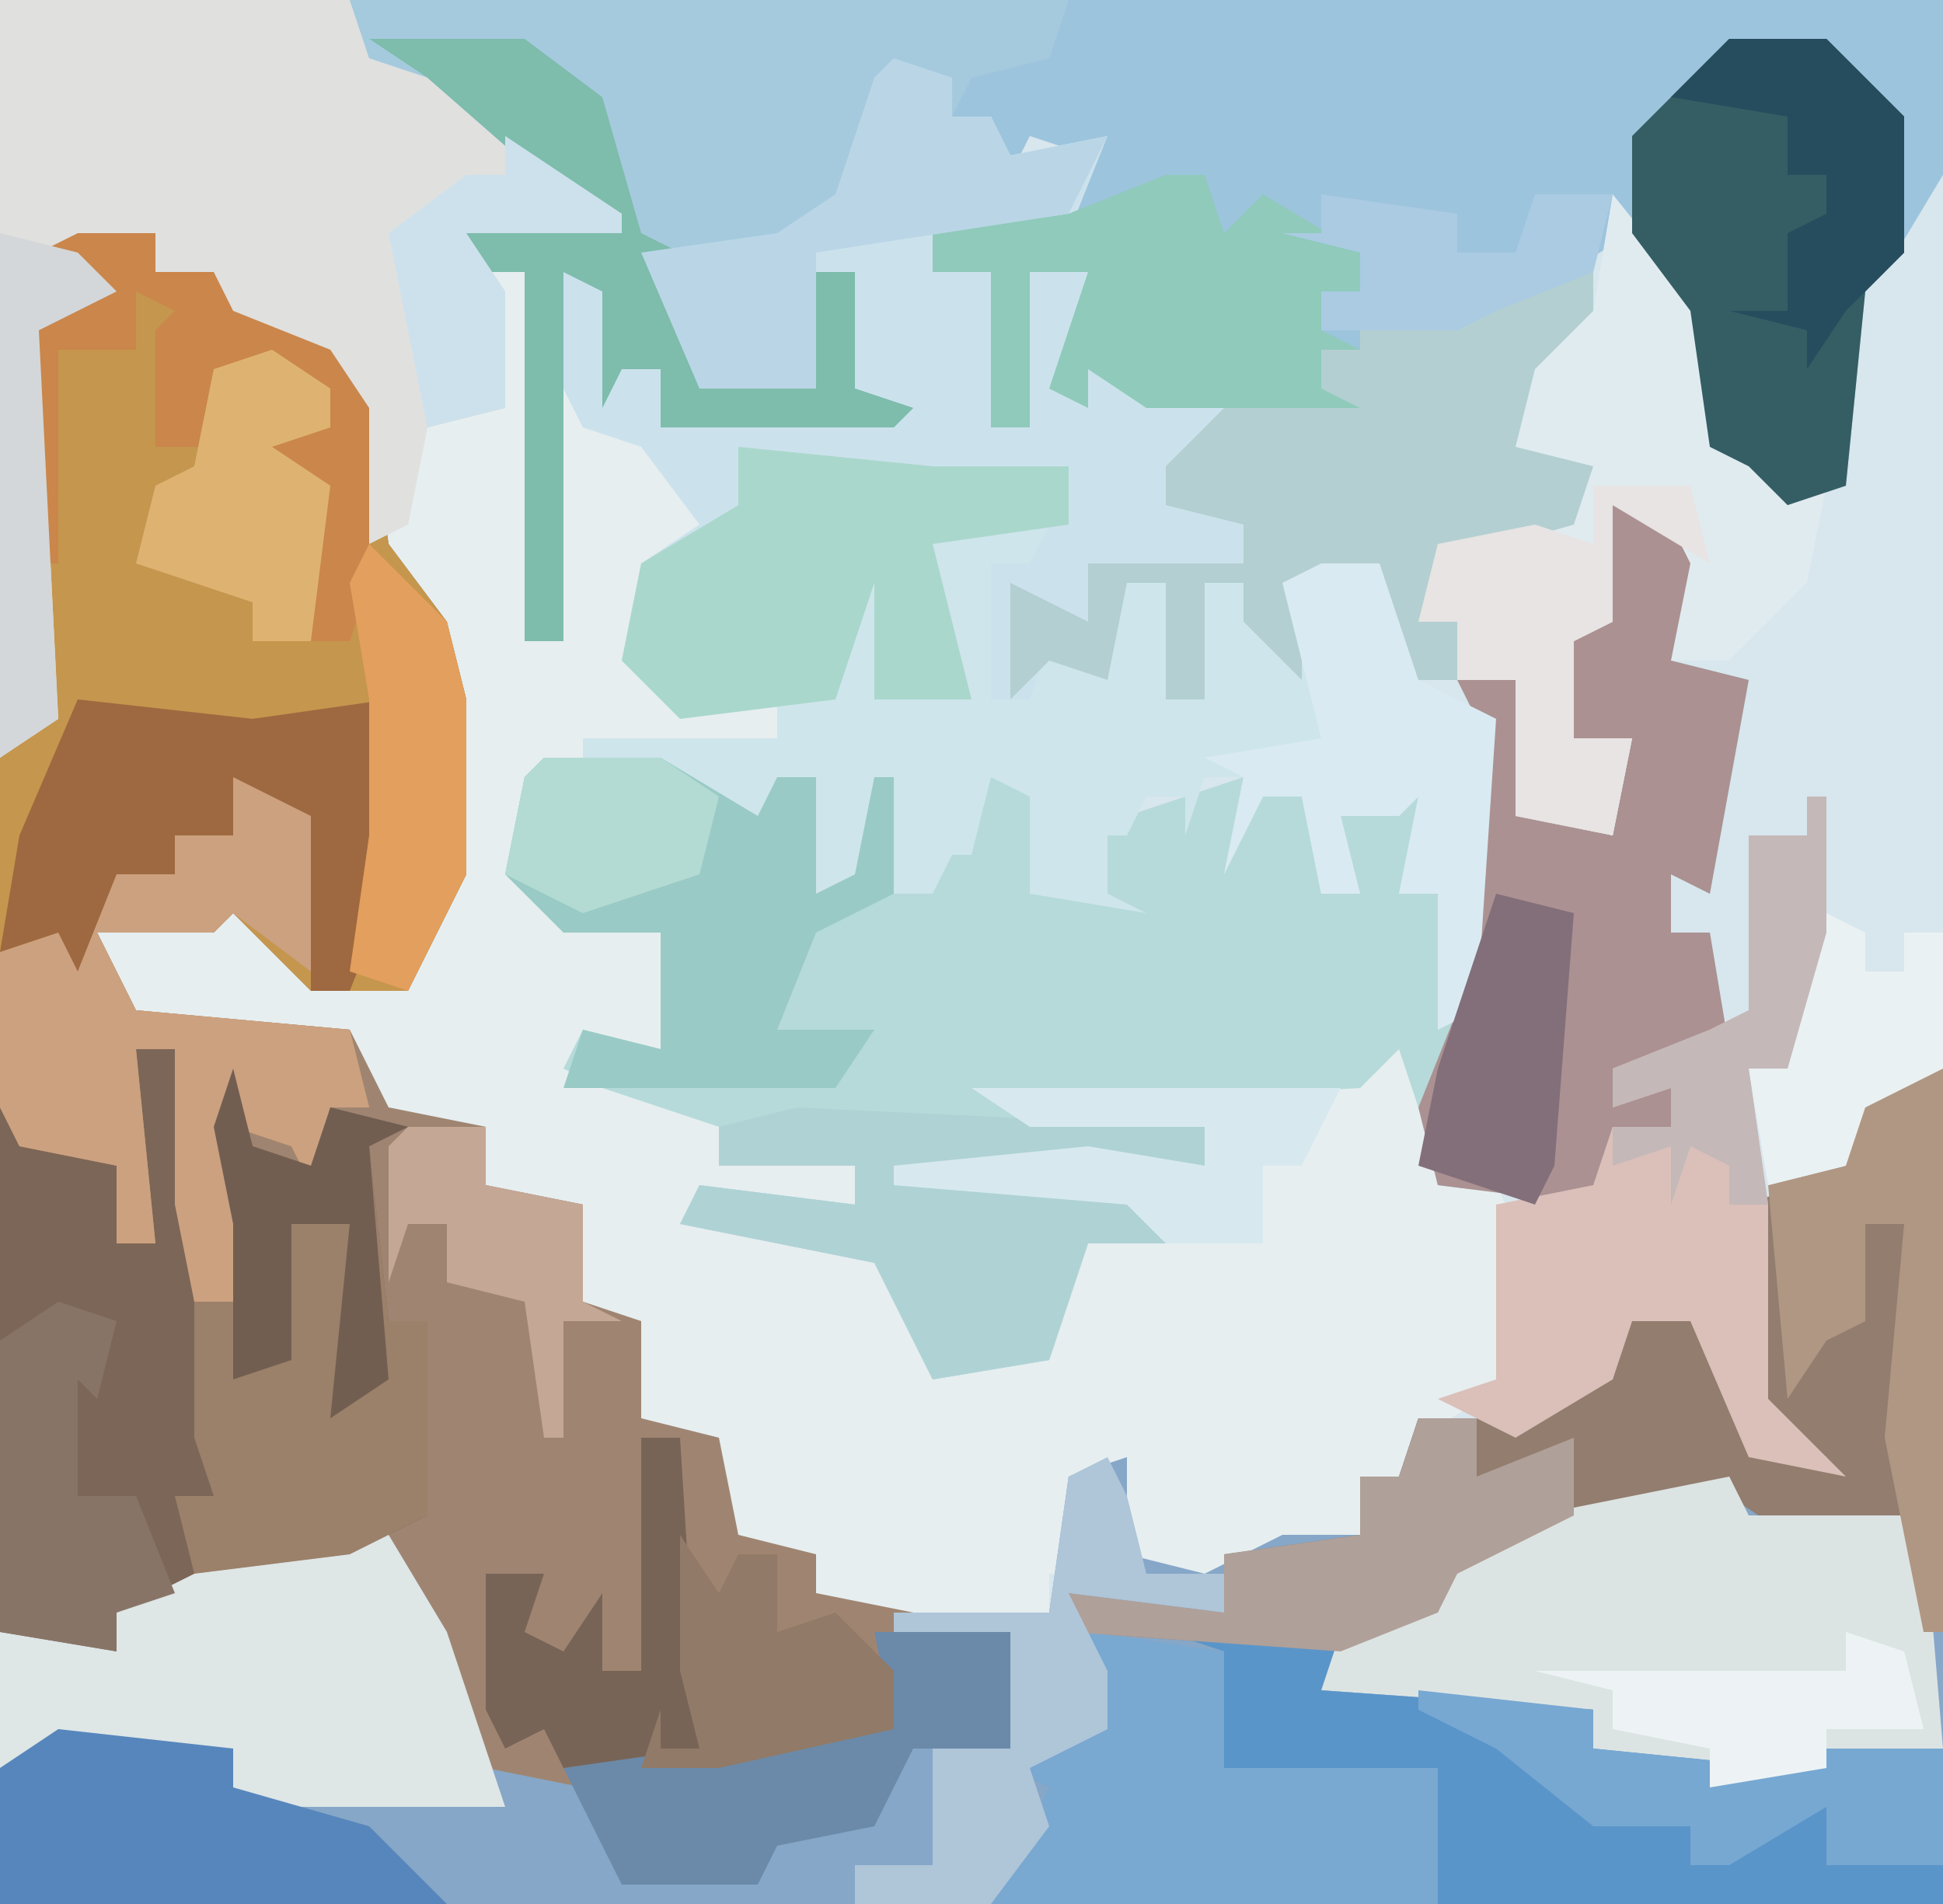 <?xml version="1.0" encoding="UTF-8"?>
<svg version="1.1" xmlns="http://www.w3.org/2000/svg" width="100" height="98">
<path d="M0,0 L100,0 L100,98 L0,98 Z " fill="#D8E6ED" transform="translate(0,0)"/>
<path d="M0,0 L18,0 L19,3 L23,4 L32,11 L32,12 L24,12 L24,14 L27,14 L27,33 L29,33 L29,20 L30,22 L34,23 L35,25 L39,27 L33,30 L34,35 L35,36 L43,36 L44,29 L46,30 L45,36 L47,36 L48,34 L48,36 L50,36 L47,28 L48,27 L54,27 L53,29 L51,29 L51,36 L53,36 L54,33 L57,34 L58,30 L60,30 L60,36 L62,36 L62,30 L64,30 L66,32 L67,30 L71,29 L73,35 L77,37 L76,52 L74,53 L74,46 L72,46 L73,41 L72,42 L69,42 L70,46 L68,46 L67,41 L65,41 L63,45 L64,40 L62,40 L61,43 L61,41 L59,41 L58,43 L57,43 L57,46 L59,47 L53,46 L53,41 L51,40 L50,44 L49,44 L48,46 L44,46 L42,46 L42,40 L40,40 L39,44 L36,41 L34,40 L28,40 L27,45 L29,47 L34,48 L34,54 L30,53 L31,55 L39,57 L37,58 L37,60 L44,60 L44,62 L36,62 L35,63 L45,64 L48,68 L48,71 L54,70 L55,66 L56,64 L60,63 L58,62 L46,61 L46,60 L56,59 L62,60 L62,58 L53,58 L50,56 L70,55 L73,53 L74,57 L74,60 L77,61 L78,63 L78,71 L73,74 L72,76 L70,76 L70,79 L63,81 L59,82 L57,80 L57,76 L55,76 L56,81 L54,81 L54,83 L45,83 L42,82 L41,80 L38,79 L36,74 L33,73 L32,68 L30,67 L30,62 L25,61 L25,58 L20,58 L17,54 L7,53 L5,51 L5,48 L11,48 L12,46 L16,50 L21,51 L23,45 L23,36 L20,29 L19,28 L17,19 L11,16 L11,14 L8,14 L8,12 L4,13 L6,15 L2,17 L3,37 L0,39 Z " fill="#E6EEF0" transform="translate(0,0)"/>
<path d="M0,0 L4,0 L4,2 L7,2 L8,4 L13,6 L15,9 L16,16 L19,20 L20,24 L20,33 L17,39 L12,39 L8,35 L7,36 L1,36 L3,40 L14,41 L16,45 L21,46 L21,49 L26,50 L26,55 L29,56 L29,61 L33,62 L34,67 L38,68 L38,70 L48,72 L48,74 L50,75 L48,75 L48,78 L43,78 L41,82 L36,83 L35,85 L28,85 L26,81 L21,79 L16,68 L7,69 L2,71 L2,73 L-4,72 L-4,27 L-2,25 L-3,5 L0,3 L-2,1 Z " fill="#9F8571" transform="translate(4,12)"/>
<path d="M0,0 L3,0 L3,43 L-97,43 L-97,29 L-91,30 L-91,28 L-83,24 L-77,24 L-74,29 L-72,36 L-67,37 L-64,40 L-65,42 L-58,42 L-57,39 L-52,38 L-50,35 L-45,35 L-45,29 L-51,29 L-51,28 L-43,28 L-42,21 L-39,20 L-39,25 L-35,26 L-31,24 L-27,24 L-27,21 L-25,21 L-24,18 L-19,18 L-14,16 L-13,12 L-9,13 L-6,20 L-3,20 L-7,17 L-7,7 L-2,5 L-1,1 Z " fill="#86A7C7" transform="translate(97,55)"/>
<path d="M0,0 L82,0 L82,9 L79,14 L78,15 L77,25 L74,26 L72,24 L70,23 L69,16 L66,12 L61,15 L57,17 L52,16 L52,18 L50,18 L50,20 L52,21 L41,21 L38,19 L38,21 L36,20 L38,14 L35,14 L35,22 L33,22 L33,14 L30,14 L30,12 L37,12 L38,8 L35,7 L34,9 L33,6 L31,6 L31,4 L27,5 L25,11 L22,13 L17,13 L17,17 L20,20 L20,14 L21,14 L21,20 L24,20 L24,14 L26,14 L26,20 L29,21 L28,22 L16,22 L16,19 L14,19 L13,21 L13,15 L11,14 L11,33 L9,33 L9,14 L6,14 L6,12 L12,11 L4,4 L1,3 Z " fill="#9DC4DD" transform="translate(18,0)"/>
<path d="M0,0 L4,1 L5,5 L3,8 L7,9 L5,20 L3,19 L3,22 L5,22 L6,28 L0,29 L3,30 L3,32 L0,32 L-1,36 L-9,35 L-10,31 L-11,28 L-13,30 L-30,31 L-21,32 L-21,34 L-28,34 L-29,35 L-19,36 L-23,38 L-27,38 L-29,44 L-35,45 L-38,39 L-48,37 L-47,35 L-39,36 L-39,34 L-46,34 L-46,32 L-52,30 L-54,29 L-53,27 L-49,28 L-49,22 L-54,22 L-57,19 L-56,14 L-55,13 L-49,13 L-44,16 L-43,14 L-41,14 L-41,20 L-39,19 L-38,14 L-37,14 L-36,19 L-36,17 L-35,15 L-33,17 L-32,14 L-29,15 L-30,17 L-28,18 L-30,18 L-30,20 L-26,20 L-27,14 L-25,16 L-19,14 L-19,17 L-18,15 L-16,15 L-15,20 L-13,20 L-15,14 L-11,16 L-11,14 L-9,15 L-10,19 L-8,20 L-8,26 L-7,11 L-8,9 L-5,9 L-4,16 L0,17 L1,12 L-3,13 L-3,7 L0,6 Z " fill="#B6DAD9" transform="translate(83,26)"/>
<path d="M0,0 L4,0 L4,2 L7,2 L8,4 L13,6 L15,9 L16,16 L19,20 L20,24 L20,33 L17,39 L12,39 L8,35 L7,36 L1,36 L3,40 L14,41 L15,45 L13,45 L12,49 L11,47 L8,46 L9,55 L6,55 L5,50 L5,42 L3,42 L4,52 L2,52 L2,48 L-3,47 L-4,45 L-4,27 L-2,25 L-3,5 L0,3 L-2,1 Z " fill="#C5964D" transform="translate(4,12)"/>
<path d="M0,0 L3,1 L3,3 L5,3 L6,5 L11,4 L9,9 L2,9 L2,11 L5,11 L5,19 L7,19 L7,11 L10,11 L9,17 L10,16 L13,17 L22,17 L22,15 L24,15 L24,13 L30,13 L33,11 L36,11 L36,13 L33,16 L32,20 L36,21 L35,24 L28,26 L27,29 L29,29 L29,32 L27,32 L25,29 L25,26 L22,26 L21,29 L21,32 L18,29 L18,27 L16,27 L16,33 L14,33 L14,27 L12,27 L11,32 L8,31 L7,33 L5,33 L5,26 L7,25 L2,25 L4,33 L-1,33 L-1,27 L-3,33 L-11,34 L-14,31 L-13,26 L-10,24 L-13,20 L-16,19 L-17,17 L-17,11 L-14,12 L-14,16 L-12,16 L-12,19 L0,18 L-2,17 L-2,11 L-4,11 L-4,17 L-10,17 L-13,10 L-6,9 L-3,7 L-1,1 Z " fill="#CBE2EC" transform="translate(46,3)"/>
<path d="M0,0 L18,0 L19,3 L23,4 L32,11 L32,12 L24,12 L26,15 L26,21 L22,22 L21,27 L19,28 L17,19 L11,16 L11,14 L8,14 L8,12 L4,13 L6,15 L2,17 L3,37 L0,39 Z " fill="#E0E0DE" transform="translate(0,0)"/>
<path d="M0,0 L2,0 L3,13 L6,13 L4,8 L5,1 L6,5 L9,6 L10,3 L14,4 L12,5 L13,14 L15,14 L15,24 L11,26 L4,27 L-1,29 L-1,31 L-7,30 L-7,3 L-6,5 L-1,6 L-1,10 L1,10 Z " fill="#7C6657" transform="translate(7,54)"/>
<path d="M0,0 L6,0 L5,2 L3,2 L3,9 L5,9 L6,6 L9,7 L10,3 L12,3 L12,9 L14,9 L14,3 L16,3 L18,5 L19,3 L23,2 L25,8 L29,10 L28,25 L26,26 L26,19 L24,19 L25,14 L24,15 L21,15 L22,19 L20,19 L19,14 L17,14 L15,18 L16,13 L14,13 L13,16 L13,14 L11,14 L10,16 L9,16 L9,19 L11,20 L5,19 L5,14 L3,13 L2,17 L1,17 L0,19 L-4,19 L-6,19 L-6,13 L-8,13 L-9,17 L-12,14 L-18,12 L-18,11 L-8,11 L-8,9 L-5,9 L-4,2 L-2,3 L-3,9 L-1,9 L0,7 L0,9 L2,9 L-1,1 Z " fill="#CEE5EC" transform="translate(48,27)"/>
<path d="M0,0 L37,0 L36,3 L32,4 L31,6 L31,4 L27,5 L25,11 L22,13 L17,13 L17,17 L20,20 L20,14 L21,14 L21,20 L24,20 L24,14 L26,14 L26,20 L29,21 L28,22 L16,22 L16,19 L14,19 L13,21 L13,15 L11,14 L11,33 L9,33 L9,14 L6,14 L6,12 L12,11 L4,4 L1,3 Z " fill="#A5CADE" transform="translate(18,0)"/>
<path d="M0,0 L3,0 L3,29 L2,29 L2,23 L-5,24 L-8,22 L-18,24 L-22,26 L-23,28 L-28,30 L-42,29 L-42,27 L-34,28 L-34,25 L-27,24 L-27,21 L-25,21 L-24,18 L-19,18 L-14,16 L-13,12 L-9,13 L-6,20 L-3,20 L-7,17 L-7,7 L-2,5 L-1,1 Z " fill="#927D6F" transform="translate(97,55)"/>
<path d="M0,0 L1,2 L10,2 L11,14 L3,16 L-3,16 L-7,14 L-7,12 L-21,11 L-21,9 L-18,7 L-15,7 L-14,4 L-10,2 Z " fill="#DCE4E3" transform="translate(89,76)"/>
<path d="M0,0 L4,1 L5,5 L3,8 L7,9 L5,20 L3,19 L3,22 L5,22 L6,28 L0,29 L3,30 L3,32 L0,32 L-1,36 L-9,35 L-10,31 L-8,26 L-7,11 L-8,9 L-5,9 L-4,16 L0,17 L1,12 L-3,13 L-3,7 L0,6 Z " fill="#AB9192" transform="translate(83,26)"/>
<path d="M0,0 L9,0 L8,3 L22,4 L22,6 L32,7 L34,6 L40,6 L40,14 L14,14 L13,11 L10,9 L14,9 L14,7 L3,7 L3,1 Z " fill="#5A95C9" transform="translate(60,84)"/>
<path d="M0,0 L4,5 L5,6 L5,13 L9,13 L11,15 L10,20 L6,24 L3,24 L4,19 L3,17 L0,16 L0,22 L-2,23 L-2,28 L1,28 L0,33 L-5,32 L-5,25 L-8,25 L-8,22 L-10,22 L-9,18 L-8,17 L-2,17 L-2,14 L-5,13 L-4,6 L-1,6 Z " fill="#E0EBF0" transform="translate(83,10)"/>
<path d="M0,0 L3,0 L3,2 L0,5 L-1,9 L3,10 L2,13 L-5,15 L-6,18 L-4,18 L-4,21 L-6,21 L-8,18 L-8,15 L-11,15 L-12,18 L-12,21 L-15,18 L-15,16 L-17,16 L-17,22 L-19,22 L-19,16 L-21,16 L-22,21 L-25,20 L-27,22 L-27,16 L-23,18 L-23,15 L-15,15 L-15,13 L-19,12 L-19,10 L-16,7 L-11,6 L-11,4 L-9,4 L-9,2 L-3,2 Z " fill="#B3CFD1" transform="translate(79,14)"/>
<path d="M0,0 L6,0 L9,5 L12,14 L0,14 L-2,13 L-2,11 L-8,12 L-11,11 L-14,12 L-14,5 L-8,6 L-8,4 Z " fill="#DEE6E6" transform="translate(14,79)"/>
<path d="M0,0 L5,0 L9,4 L9,11 L7,13 L6,23 L3,24 L1,22 L-1,21 L-2,14 L-5,10 L-5,5 Z " fill="#345E63" transform="translate(89,2)"/>
<path d="M0,0 L1,4 L4,5 L5,2 L9,3 L7,4 L8,13 L10,13 L10,23 L6,25 L-2,26 L-3,22 L-1,22 L-2,19 L-2,12 L1,12 L-1,7 Z " fill="#9B806A" transform="translate(12,55)"/>
<path d="M0,0 L4,1 L5,4 L4,10 L0,7 L-1,8 L-7,8 L-5,12 L6,13 L7,17 L5,17 L4,21 L3,19 L0,18 L1,27 L-2,27 L-3,22 L-3,14 L-5,14 L-4,24 L-6,24 L-6,20 L-11,19 L-12,17 L-12,9 L-9,8 L-6,5 L-3,5 L-3,3 L0,3 Z " fill="#CCA180" transform="translate(12,40)"/>
<path d="M0,0 L1,0 L1,7 L-1,14 L-3,14 L-2,21 L-2,31 L2,35 L-3,34 L-6,27 L-9,27 L-10,30 L-15,33 L-19,31 L-16,30 L-16,21 L-11,20 L-10,17 L-7,17 L-7,15 L-10,16 L-10,14 L-5,12 L-3,11 L-3,2 L0,2 Z " fill="#DAC0B9" transform="translate(93,41)"/>
<path d="M0,0 L6,0 L11,3 L12,1 L14,1 L14,7 L16,6 L17,1 L18,1 L18,7 L14,9 L12,14 L17,14 L15,17 L1,17 L2,14 L6,15 L6,9 L1,9 L-2,6 L-1,1 Z " fill="#9ACAC5" transform="translate(28,39)"/>
<path d="M0,0 L7,1 L7,7 L18,7 L18,11 L18,14 L-5,14 L-2,8 L-4,7 L-2,5 L1,5 Z " fill="#79A8D1" transform="translate(56,84)"/>
<path d="M0,0 L10,1 L17,1 L17,4 L10,5 L12,13 L7,13 L7,7 L5,13 L-3,14 L-6,11 L-5,6 L0,3 Z " fill="#AAD7CB" transform="translate(38,23)"/>
<path d="M0,0 L8,0 L12,3 L14,10 L16,11 L16,15 L19,18 L19,12 L20,12 L20,18 L23,18 L23,12 L25,12 L25,18 L28,19 L27,20 L15,20 L15,17 L13,17 L12,19 L12,13 L10,12 L10,31 L8,31 L8,12 L5,12 L5,10 L11,9 L3,2 Z " fill="#7EBCAC" transform="translate(19,2)"/>
<path d="M0,0 L21,1 L21,3 L14,3 L13,4 L23,5 L19,7 L15,7 L13,13 L7,14 L4,8 L-6,6 L-5,4 L3,5 L3,3 L-4,3 L-4,1 Z " fill="#AFD2D5" transform="translate(41,57)"/>
<path d="M0,0 L2,0 L3,3 L5,1 L10,4 L10,6 L8,6 L8,8 L10,9 L8,9 L8,11 L10,12 L-1,12 L-4,10 L-4,12 L-6,11 L-4,5 L-7,5 L-7,13 L-9,13 L-9,5 L-12,5 L-12,3 L-5,2 Z " fill="#8FCABB" transform="translate(60,9)"/>
<path d="M0,0 L9,1 L16,0 L16,10 L14,15 L12,15 L12,6 L8,4 L8,7 L5,7 L5,9 L2,9 L0,14 L-1,12 L-4,13 L-3,7 Z " fill="#9E6940" transform="translate(4,36)"/>
<path d="M0,0 L9,1 L9,3 L16,5 L20,9 L-3,9 L-3,2 Z " fill="#5686BC" transform="translate(3,89)"/>
<path d="M0,0 L3,0 L5,6 L9,8 L8,23 L6,24 L6,17 L4,17 L5,12 L4,13 L1,13 L2,17 L0,17 L-1,12 L-3,12 L-5,16 L-4,11 L-6,10 L0,9 L-2,1 Z " fill="#D9EAF2" transform="translate(68,29)"/>
<path d="M0,0 L7,0 L7,2 L9,3 L7,3 L7,6 L2,6 L0,10 L-5,11 L-6,13 L-13,13 L-15,9 L-16,7 L-4,5 L1,5 Z " fill="#6B8AA9" transform="translate(45,84)"/>
<path d="M0,0 L3,1 L3,3 L5,3 L6,5 L11,4 L9,8 L-4,10 L-4,17 L-10,17 L-13,10 L-6,9 L-3,7 L-1,1 Z " fill="#BAD6E6" transform="translate(46,3)"/>
<path d="M0,0 L4,0 L4,2 L7,2 L8,4 L13,6 L15,9 L15,18 L14,21 L12,21 L12,13 L9,13 L10,8 L11,10 L13,10 L10,7 L7,7 L7,11 L4,11 L4,5 L5,4 L3,3 L3,6 L-1,6 L-1,17 L-2,17 L-3,5 L0,3 L-2,1 Z " fill="#CA864B" transform="translate(4,12)"/>
<path d="M0,0 L3,0 L3,3 L8,1 L8,5 L2,8 L1,10 L-4,12 L-18,11 L-18,9 L-10,10 L-10,7 L-3,6 L-3,3 L-1,3 Z " fill="#AFA099" transform="translate(73,73)"/>
<path d="M0,0 L3,0 L3,29 L2,29 L0,19 L1,8 L-1,8 L-1,13 L-3,14 L-5,17 L-6,6 L-2,5 L-1,1 Z " fill="#B09783" transform="translate(97,55)"/>
<path d="M0,0 L5,0 L6,4 L1,1 L1,7 L-1,8 L-1,13 L2,13 L1,18 L-4,17 L-4,10 L-7,10 L-7,7 L-9,7 L-8,3 L-3,2 L0,3 Z " fill="#E7E4E3" transform="translate(82,25)"/>
<path d="M0,0 L1,2 L2,6 L6,6 L6,8 L-2,7 L0,11 L0,14 L-4,16 L-3,19 L-6,23 L-13,23 L-13,21 L-9,21 L-9,15 L-5,15 L-5,9 L-11,9 L-11,8 L-3,8 L-2,1 Z " fill="#AFC5D8" transform="translate(57,75)"/>
<path d="M0,0 L3,1 L2,5 L1,4 L1,10 L4,10 L6,15 L3,16 L3,18 L-3,17 L-3,2 Z " fill="#887466" transform="translate(3,67)"/>
<path d="M0,0 L9,1 L9,3 L19,4 L21,3 L27,3 L27,9 L21,9 L21,6 L16,9 L14,9 L14,7 L9,7 L4,3 L0,1 Z " fill="#77A8D2" transform="translate(73,87)"/>
<path d="M0,0 L4,4 L5,8 L5,17 L2,23 L-1,22 L0,15 L0,8 L-1,2 Z " fill="#E39F5D" transform="translate(19,28)"/>
<path d="M0,0 L5,0 L9,4 L9,11 L6,14 L4,17 L4,15 L0,14 L3,14 L3,10 L5,9 L5,7 L3,7 L3,4 L-3,3 Z " fill="#264D5E" transform="translate(89,2)"/>
<path d="M0,0 L2,0 L3,16 L-4,17 L-5,15 L-7,16 L-8,14 L-8,7 L-5,7 L-6,10 L-4,11 L-2,8 L-2,12 L0,12 Z " fill="#786457" transform="translate(33,74)"/>
<path d="M0,0 L4,1 L3,14 L2,16 L-4,14 L-3,9 Z " fill="#836F7A" transform="translate(77,46)"/>
<path d="M0,0 L19,0 L17,4 L15,4 L15,8 L10,8 L8,6 L-4,5 L-4,4 L6,3 L12,4 L12,2 L3,2 Z " fill="#D7E9EF" transform="translate(50,56)"/>
<path d="M0,0 L3,2 L3,4 L0,5 L3,7 L2,15 L-1,15 L-1,13 L-4,12 L-7,11 L-6,7 L-4,6 L-3,1 Z " fill="#DEB372" transform="translate(14,18)"/>
<path d="M0,0 L2,1 L2,3 L4,3 L4,1 L6,1 L6,8 L2,10 L1,13 L-3,14 L-4,8 L-2,8 L-1,1 Z " fill="#EAF1F3" transform="translate(94,47)"/>
<path d="M0,0 L2,3 L3,1 L5,1 L5,5 L8,4 L11,7 L11,10 L2,12 L-2,12 L-1,9 L-1,11 L1,11 L0,7 Z " fill="#917A68" transform="translate(35,79)"/>
<path d="M0,0 L3,1 L4,5 L-1,5 L-1,7 L-7,8 L-7,6 L-12,5 L-12,3 L-16,2 L0,2 Z " fill="#EDF3F4" transform="translate(95,84)"/>
<path d="M0,0 L1,0 L1,7 L-1,14 L-3,14 L-2,21 L-4,21 L-4,19 L-6,18 L-7,21 L-7,18 L-10,19 L-10,17 L-7,17 L-7,15 L-10,16 L-10,14 L-5,12 L-3,11 L-3,2 L0,2 Z " fill="#C4B8B8" transform="translate(93,41)"/>
<path d="M0,0 L1,4 L4,5 L5,2 L9,3 L7,4 L8,16 L5,18 L6,8 L3,8 L3,15 L0,16 L0,8 L-1,3 Z " fill="#725E51" transform="translate(12,55)"/>
<path d="M0,0 L4,0 L4,3 L9,4 L9,9 L11,10 L8,10 L8,16 L7,16 L6,9 L2,8 L2,5 L0,5 L-1,8 L-1,1 Z " fill="#C4A794" transform="translate(21,58)"/>
<path d="M0,0 L4,1 L6,3 L2,5 L3,25 L0,27 Z " fill="#D3D7D9" transform="translate(0,12)"/>
<path d="M0,0 L6,4 L6,5 L-2,5 L0,8 L0,14 L-4,15 L-6,5 L-2,2 L0,2 Z " fill="#CCE1EC" transform="translate(26,7)"/>
<path d="M0,0 L6,0 L9,2 L8,6 L2,8 L-2,6 L-1,1 Z " fill="#B3DBD4" transform="translate(28,39)"/>
<path d="M0,0 L7,1 L7,3 L10,3 L11,0 L15,0 L14,4 L9,6 L7,7 L0,7 L0,5 L2,5 L2,3 L-2,2 L0,2 Z " fill="#AACBE2" transform="translate(68,10)"/>
</svg>
